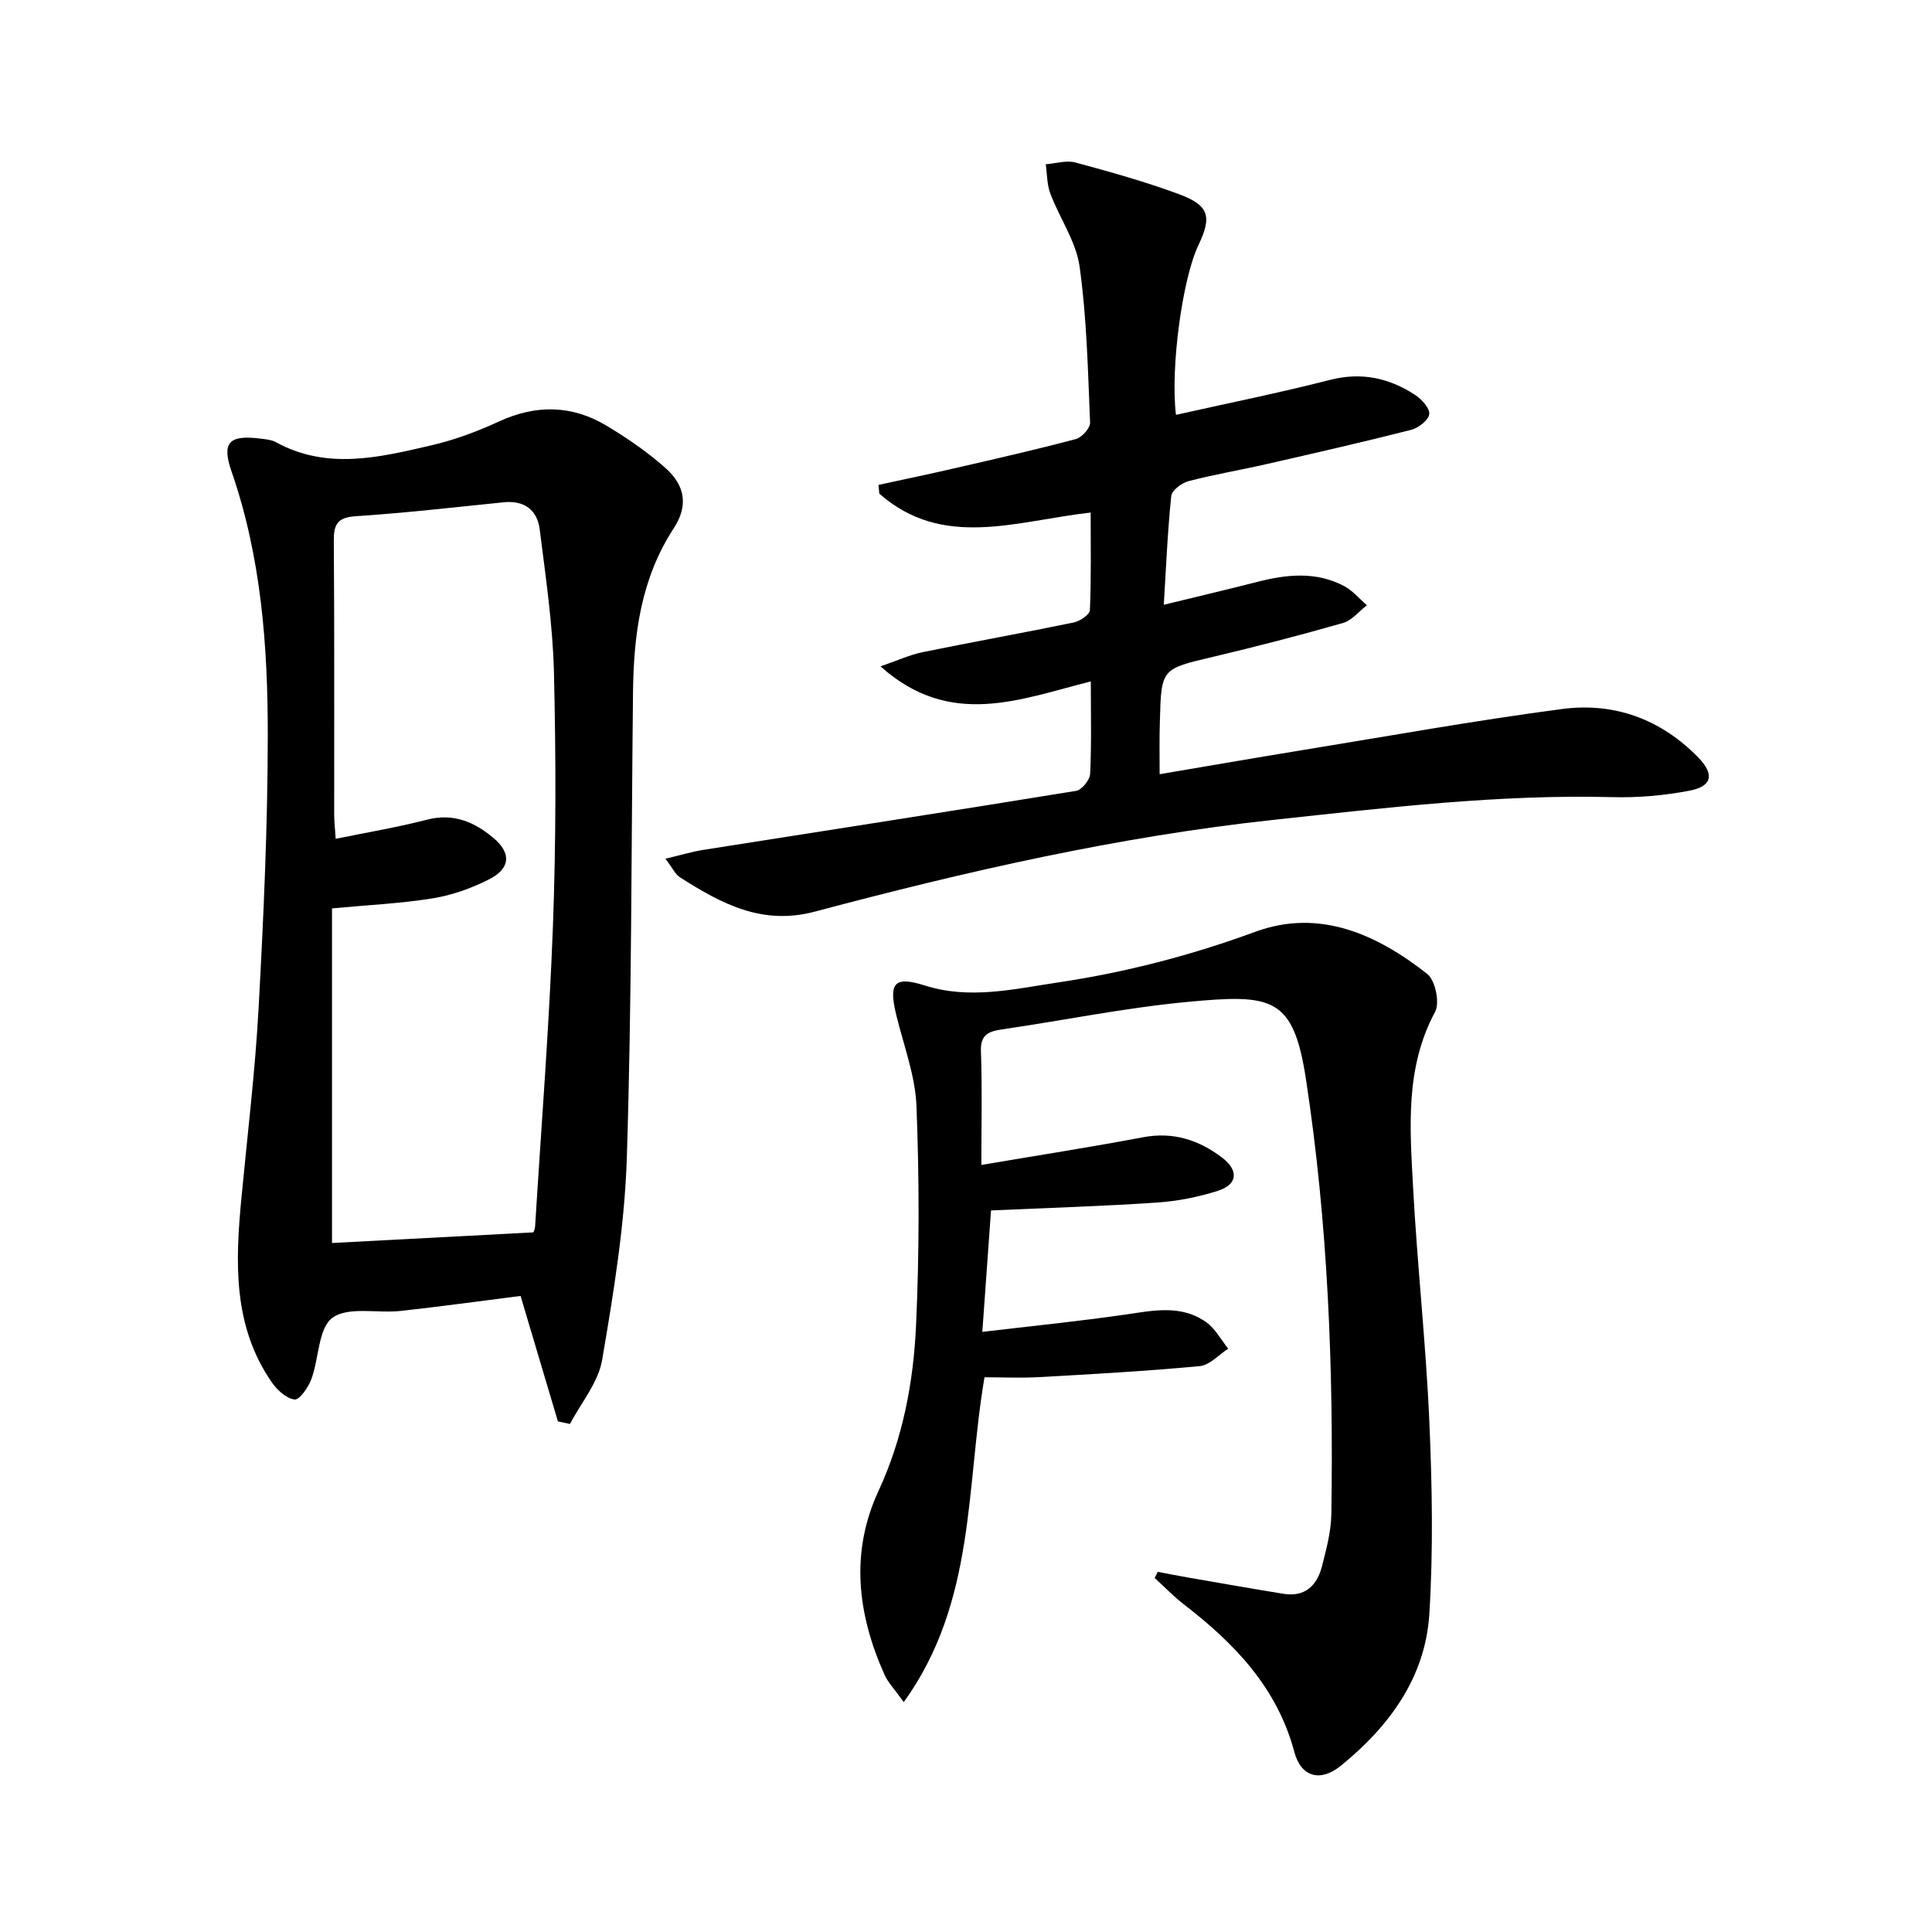 <svg enable-background="new 0 0 400 400" viewBox="0 0 400 400" xmlns="http://www.w3.org/2000/svg"><path d="m115.51 294.29c-2.57-8.64-5.14-17.28-7.73-25.98-8.54 1.08-16.71 2.22-24.9 3.11-4.78.52-10.77-.97-14.05 1.41-2.95 2.14-2.77 8.42-4.37 12.72-.63 1.7-2.47 4.33-3.48 4.2-1.71-.21-3.61-1.97-4.72-3.57-8.14-11.78-7.53-25.06-6.25-38.43 1.25-13.06 2.83-26.11 3.54-39.2 1.02-18.77 1.88-37.57 1.89-56.36.01-18.44-1.36-36.84-7.49-54.54-2.09-6.02-.55-7.62 5.79-6.86 1.15.14 2.4.23 3.38.76 10.58 5.8 21.38 3.16 32.07.68 4.81-1.11 9.56-2.86 14.05-4.94 7.72-3.57 15.18-3.46 22.38.87 4.25 2.56 8.41 5.41 12.12 8.7 4.16 3.69 4.79 7.87 1.73 12.55-6.76 10.37-8.27 21.89-8.41 33.82-.36 32.14-.26 64.29-1.28 96.41-.44 14.02-2.75 28.04-5.11 41.91-.79 4.67-4.36 8.86-6.66 13.27-.82-.16-1.66-.34-2.5-.53zm-46.77-36.94c13.62-.72 27.48-1.45 41.7-2.2.01-.04.31-.65.35-1.27 1.28-20.72 2.92-41.43 3.69-62.18.65-17.46.63-34.97.21-52.44-.24-9.9-1.71-19.79-2.95-29.65-.5-3.99-3.16-6.05-7.42-5.62-10.23 1.03-20.44 2.22-30.69 2.89-3.89.26-4.55 1.78-4.52 5.24.15 18.82.06 37.64.08 56.46 0 1.44.17 2.88.31 5.09 6.63-1.36 12.83-2.39 18.89-3.96 5.47-1.42 9.82.46 13.77 3.78 3.73 3.12 3.54 6.31-.88 8.56-3.64 1.85-7.67 3.29-11.69 3.94-6.65 1.08-13.42 1.38-20.85 2.08z"/><path d="m239.69 325.43c2.15.41 4.3.84 6.46 1.21 6.52 1.13 13.04 2.28 19.58 3.34 4.5.73 6.96-1.75 7.98-5.73.9-3.53 1.87-7.16 1.93-10.77.47-30.13-.7-60.21-5.25-90.01-2.62-17.14-6.99-17.69-24.58-16.03-12.86 1.21-25.58 3.82-38.38 5.69-2.82.41-4.47 1.11-4.34 4.57.28 7.43.09 14.88.09 23.49 11.68-1.98 22.6-3.68 33.46-5.73 6.22-1.18 11.51.53 16.34 4.18 3.53 2.66 3.28 5.6-.84 6.91-4.07 1.29-8.38 2.15-12.64 2.43-11.26.76-22.55 1.1-34.32 1.63-.57 7.96-1.14 16.02-1.8 25.14 10.01-1.19 19.83-2.17 29.59-3.58 5.8-.84 11.59-2.12 16.78 1.59 1.86 1.33 3.05 3.62 4.54 5.47-1.96 1.26-3.84 3.42-5.91 3.61-11.06 1.04-22.17 1.66-33.27 2.28-3.78.21-7.58.03-11.28.03-3.89 22.78-1.79 46.56-16.72 67.26-1.97-2.77-3.28-4.1-3.99-5.69-5.58-12.5-7.16-25.26-1.23-38.05 5.06-10.92 7.23-22.53 7.77-34.29.69-15.08.67-30.23.09-45.31-.24-6.33-2.64-12.58-4.17-18.85-1.65-6.74-.45-8.19 5.9-6.18 9.32 2.95 18.49.72 27.61-.64 13.96-2.08 27.51-5.6 40.86-10.5 13.21-4.84 25.13.54 35.55 8.75 1.67 1.31 2.63 5.97 1.62 7.84-6.21 11.55-5.22 23.88-4.57 36.1.86 16.25 2.67 32.46 3.38 48.72.58 13.26.82 26.6 0 39.83-.82 13.17-8.31 23.3-18.31 31.43-4.27 3.47-8.26 2.34-9.64-2.84-3.56-13.34-12.4-22.48-22.86-30.55-2.15-1.66-4.05-3.65-6.06-5.49.22-.4.42-.83.63-1.26z"/><path d="m240.09 160.29c10.06-1.7 19.66-3.37 29.28-4.94 18.01-2.93 35.99-6.18 54.08-8.56 10.74-1.42 20.42 2.1 28.14 10.02 3.42 3.5 2.92 6-1.83 6.9-5.18.98-10.57 1.47-15.84 1.33-23.54-.61-46.8 2.18-70.13 4.69-32.3 3.47-63.8 10.69-95.08 19.01-10.97 2.92-19.41-1.68-27.91-7.09-1-.63-1.56-1.94-3.03-3.86 3.2-.76 5.49-1.46 7.84-1.83 25.73-4.06 51.47-8.03 77.18-12.22 1.18-.19 2.85-2.26 2.91-3.52.3-6.14.14-12.3.14-19.14-14.6 3.67-29.11 9.83-43.54-3.12 3.48-1.19 6.05-2.39 8.74-2.94 10.4-2.13 20.86-3.99 31.26-6.14 1.29-.27 3.31-1.63 3.35-2.56.29-6.61.16-13.24.16-20.2-15.29 1.69-30.56 7.72-43.76-3.92-.05-.6-.11-1.2-.16-1.81 5.25-1.14 10.51-2.23 15.74-3.44 8.39-1.93 16.8-3.84 25.12-6.05 1.24-.33 2.99-2.28 2.94-3.41-.45-10.78-.68-21.63-2.17-32.29-.73-5.22-4.14-10.03-6.06-15.12-.71-1.87-.66-4.04-.95-6.07 2.05-.16 4.25-.87 6.13-.37 7.2 1.94 14.41 3.96 21.4 6.54 6.31 2.33 6.92 4.63 4.08 10.58-3.33 6.95-5.83 25.47-4.65 35.13 10.66-2.39 21.36-4.54 31.91-7.24 6.5-1.66 12.21-.4 17.57 3.09 1.37.89 3.1 2.78 2.96 4.01-.14 1.24-2.25 2.87-3.77 3.25-9.96 2.54-19.99 4.82-30.01 7.11-5.34 1.22-10.75 2.12-16.04 3.5-1.42.37-3.47 1.89-3.59 3.06-.76 7.24-1.06 14.53-1.55 22.54 6.99-1.7 13.22-3.17 19.41-4.75 6.09-1.56 12.16-2.18 17.94.89 1.77.94 3.15 2.62 4.7 3.96-1.64 1.26-3.1 3.14-4.94 3.67-8.92 2.55-17.92 4.88-26.95 7.02-10.64 2.51-10.69 2.39-10.97 13.34-.12 3.45-.05 6.92-.05 10.95z"/></svg>

